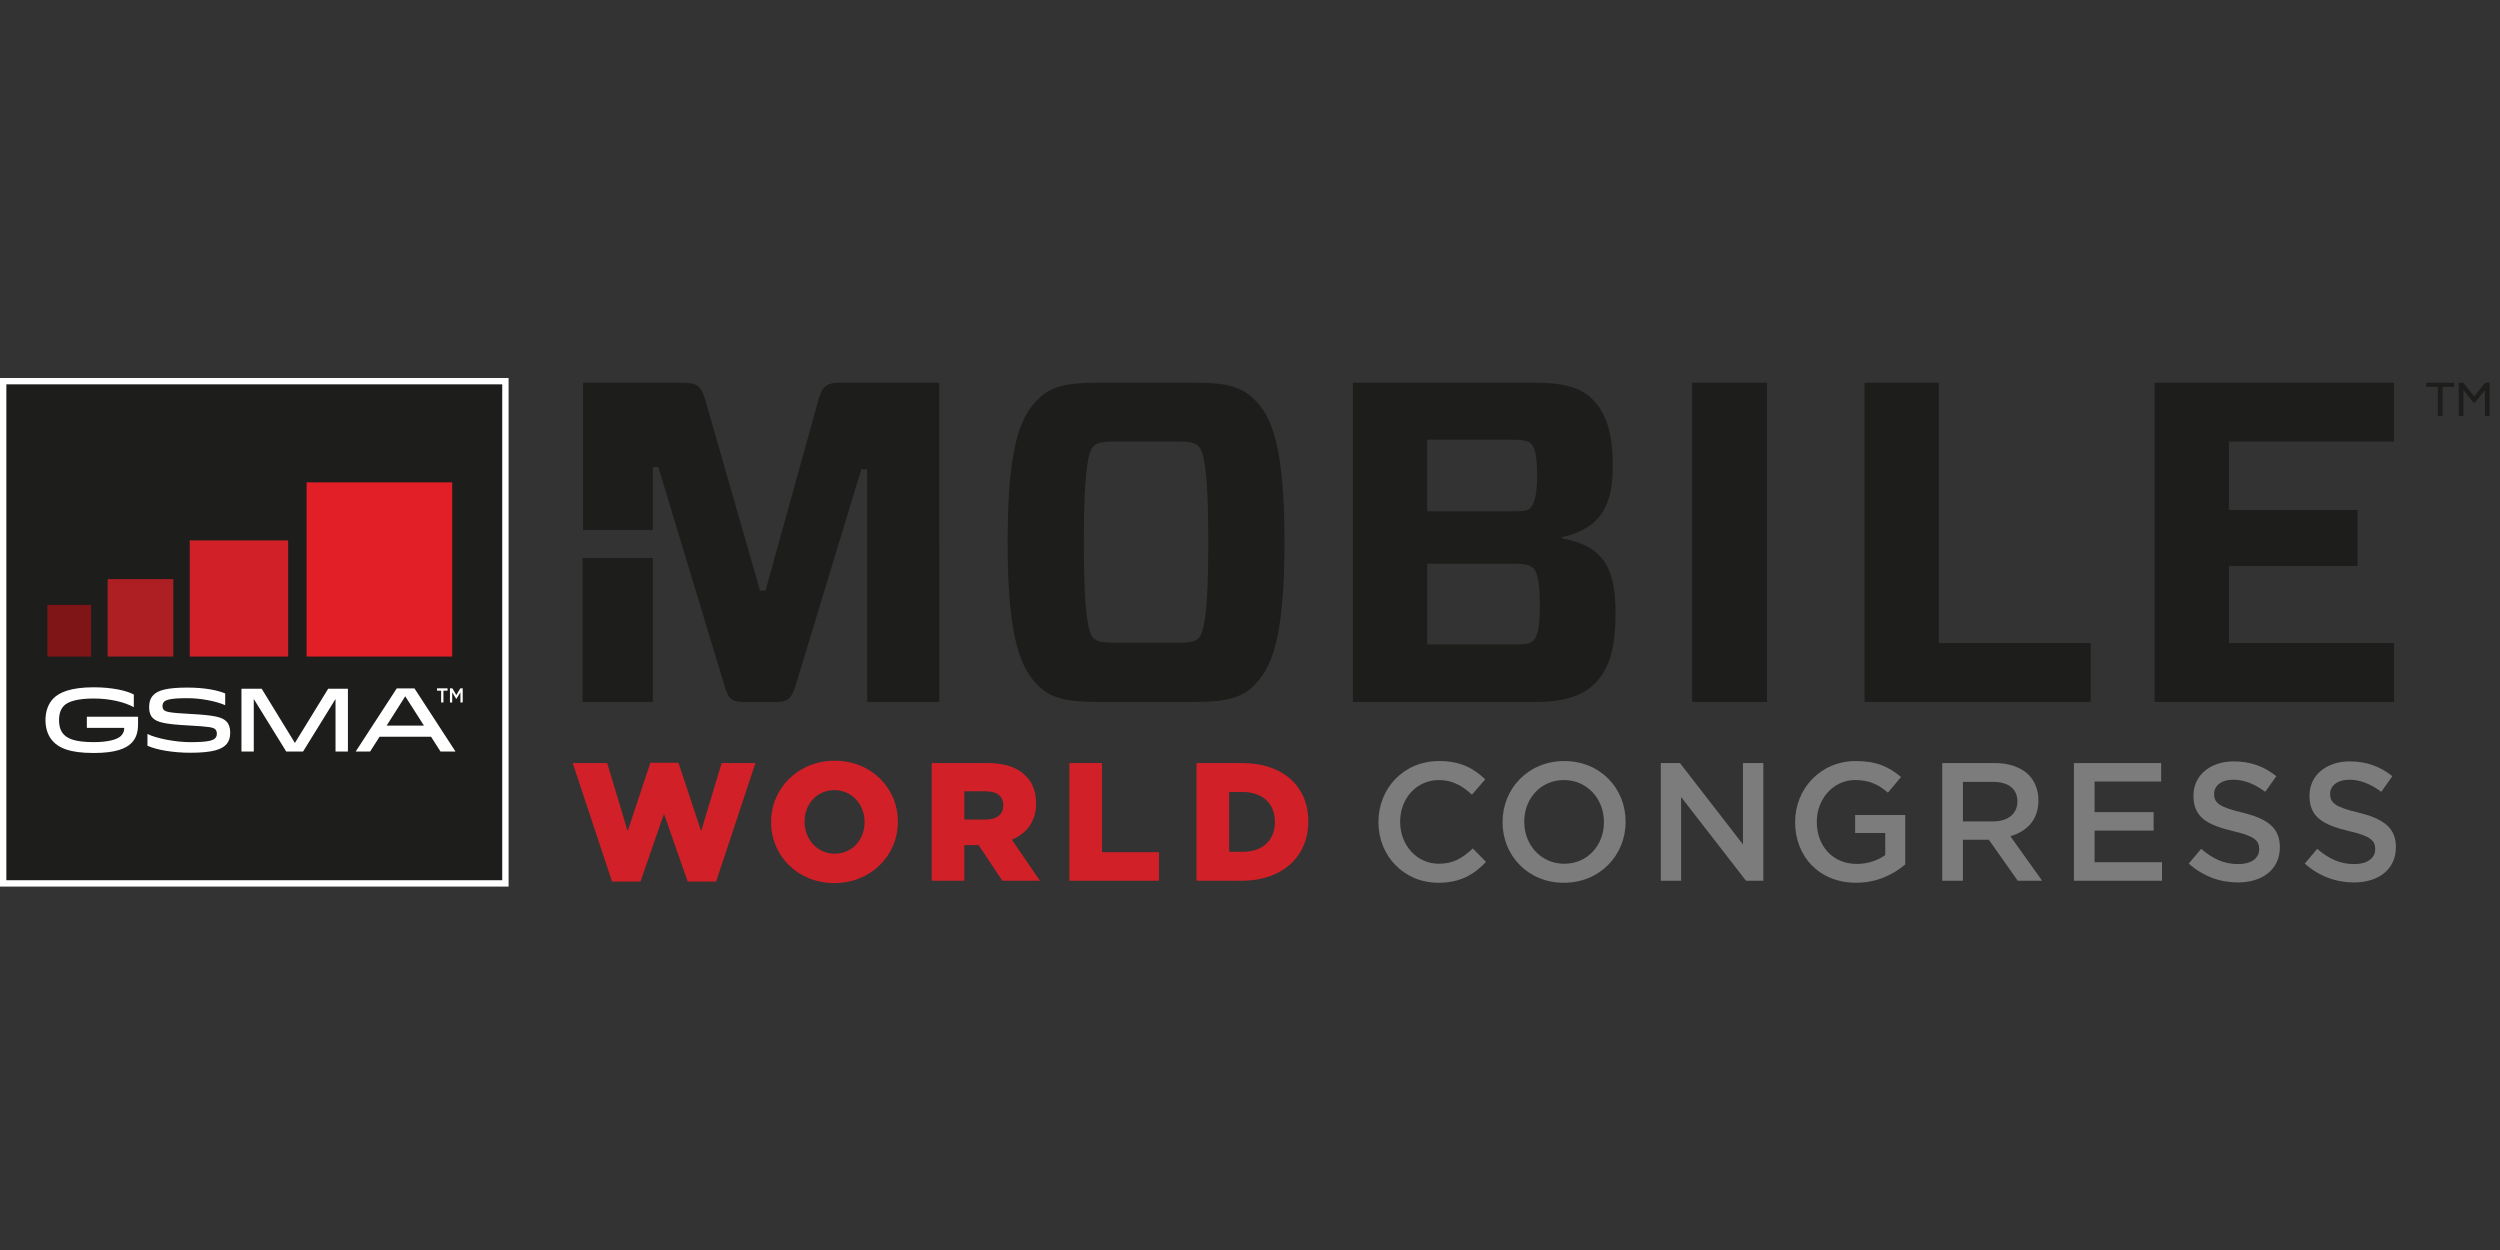 <?xml version="1.0" encoding="utf-8"?>
<!-- Generator: Adobe Illustrator 17.0.0, SVG Export Plug-In . SVG Version: 6.00 Build 0)  -->
<!DOCTYPE svg PUBLIC "-//W3C//DTD SVG 1.1//EN" "http://www.w3.org/Graphics/SVG/1.1/DTD/svg11.dtd">
<svg version="1.1" id="Layer_1" xmlns="http://www.w3.org/2000/svg" xmlns:xlink="http://www.w3.org/1999/xlink" x="0px" y="0px"
	 width="210px" height="105px" viewBox="0 0 210 105" style="enable-background:new 0 0 210 105;" xml:space="preserve">
<rect x="0" y="0" width="210" height="105" fill="#333333" stroke="none"/>
<g>
	<g>
		<defs>
			<rect id="SVGID_1_" x="0" y="31.751" width="42.721" height="42.722"/>
		</defs>
		<use xlink:href="#SVGID_1_"  style="overflow:visible;fill:#FFFFFF;"/>
		<clipPath id="SVGID_2_">
			<use xlink:href="#SVGID_1_"  style="overflow:visible;"/>
		</clipPath>
	</g>
	<rect x="0.534" y="32.285" style="fill:#1D1D1B;" width="41.654" height="41.654"/>
	<g>
		<path style="fill:#FFFFFF;" d="M11.597,60.206v0.603c0,0.739-0.175,1.214-0.547,1.598c-0.461,0.475-1.358,0.844-3.177,0.844
			c-2.074,0-2.907-0.445-3.389-0.942c-0.417-0.43-0.664-1.041-0.664-1.817c0-0.723,0.219-1.364,0.664-1.824
			c0.482-0.497,1.446-0.935,3.389-0.935c1.548,0,2.746,0.279,3.367,0.603v1.071c-0.738-0.415-1.957-0.731-3.367-0.731
			c-1.417,0-2.169,0.264-2.505,0.611c-0.27,0.279-0.409,0.664-0.409,1.206c0,0.573,0.154,0.95,0.409,1.213
			c0.336,0.347,0.957,0.633,2.505,0.633c1.227,0,2.001-0.226,2.293-0.527c0.197-0.204,0.27-0.407,0.27-0.671h-3.14v-0.935H11.597z"
			/>
		<path style="fill:#FFFFFF;" d="M18.077,62.008c0.102-0.106,0.138-0.234,0.138-0.369c0-0.158-0.036-0.279-0.124-0.369
			c-0.161-0.166-0.46-0.234-2.264-0.332c-2.038-0.106-2.659-0.279-3.009-0.64c-0.204-0.212-0.292-0.505-0.292-0.882
			c0-0.385,0.08-0.746,0.358-1.033c0.357-0.369,1.059-0.626,2.855-0.626c1.424,0,2.498,0.211,3.177,0.49v0.988
			c-0.774-0.339-2.059-0.588-3.177-0.588c-1.395,0-1.796,0.136-1.965,0.309c-0.087,0.091-0.124,0.211-0.124,0.354
			c0,0.136,0.037,0.249,0.11,0.324c0.153,0.158,0.496,0.249,2.161,0.332c2.155,0.113,2.753,0.279,3.103,0.641
			c0.205,0.211,0.314,0.535,0.314,0.912c0,0.392-0.081,0.754-0.358,1.041c-0.365,0.377-1.087,0.671-3.001,0.671
			c-1.417,0-2.805-0.234-3.593-0.588v-0.987c0.76,0.377,2.374,0.685,3.593,0.685C17.412,62.339,17.873,62.219,18.077,62.008z"/>
		<path style="fill:#FFFFFF;" d="M29.225,63.131h-1.041v-4.417l-2.728,4.417h-1.411l-2.728-4.417v4.417h-1.035v-5.277h1.7
			l2.789,4.553l2.795-4.553h1.659V63.131z"/>
		<path style="fill:#FFFFFF;" d="M34.814,57.824l3.45,5.307h-1.261l-0.793-1.244h-4.328l-0.794,1.244h-1.211l3.45-5.307H34.814z
			 M32.476,60.953h3.138l-1.573-2.465L32.476,60.953z"/>
	</g>
	<g>
		<path style="fill:#FFFFFF;" d="M37.055,58.014h-0.346v-0.193h0.885v0.193h-0.346v0.992h-0.193V58.014z"/>
		<path style="fill:#FFFFFF;" d="M37.796,57.821H38l0.332,0.561l0.332-0.561h0.204v1.185h-0.192v-0.85l-0.345,0.559h-0.006
			l-0.341-0.555v0.847h-0.189V57.821z"/>
	</g>
	<g>
		<rect x="3.982" y="50.813" style="fill:#801517;" width="3.677" height="4.338"/>
		<rect x="9.043" y="48.646" style="fill:#AD1F23;" width="5.515" height="6.505"/>
		<rect x="15.94" y="45.394" style="fill:#D12027;" width="8.264" height="9.757"/>
		<rect x="25.754" y="40.518" style="fill:#E21E26;" width="12.232" height="14.633"/>
	</g>
</g>
<g>
	<g>
		<path style="fill:#D12027;" d="M48.107,64.096h2.895l1.723,5.72l1.906-5.747h2.358l1.907,5.747l1.723-5.72h2.839l-3.305,9.957
			h-2.387l-1.991-5.692l-1.977,5.692h-2.387L48.107,64.096z"/>
		<path style="fill:#D12027;" d="M64.774,69.068V69.04c0-2.839,2.288-5.14,5.338-5.14s5.31,2.273,5.31,5.111v0.029
			c0,2.839-2.288,5.14-5.339,5.14C67.033,74.18,64.774,71.907,64.774,69.068z M72.626,69.068V69.04c0-1.427-1.031-2.669-2.543-2.669
			c-1.497,0-2.499,1.215-2.499,2.64v0.029c0,1.427,1.032,2.669,2.528,2.669C71.624,71.709,72.626,70.494,72.626,69.068z"/>
		<path style="fill:#D12027;" d="M78.263,64.096h4.675c1.51,0,2.556,0.396,3.219,1.075c0.579,0.563,0.876,1.327,0.876,2.301v0.028
			c0,1.51-0.804,2.513-2.034,3.037l2.359,3.445h-3.163l-1.993-2.994h-1.2v2.994h-2.739V64.096z M82.81,68.842
			c0.931,0,1.469-0.452,1.469-1.173v-0.027c0-0.778-0.564-1.173-1.483-1.173h-1.794v2.373H82.81z"/>
		<path style="fill:#D12027;" d="M89.83,64.096h2.74v7.487h4.788v2.4H89.83V64.096z"/>
		<path style="fill:#D12027;" d="M100.507,64.096h3.815c3.53,0,5.577,2.034,5.577,4.887v0.028c0,2.853-2.076,4.972-5.634,4.972
			h-3.758V64.096z M104.364,71.553c1.639,0,2.726-0.903,2.726-2.499v-0.029c0-1.582-1.087-2.499-2.726-2.499h-1.116v5.027H104.364z"
			/>
	</g>
	<g>
		<path style="fill:#7C7C7C;" d="M115.79,69.068V69.04c0-2.811,2.104-5.113,5.1-5.113c1.821,0,2.923,0.636,3.87,1.539l-1.117,1.286
			c-0.791-0.735-1.64-1.229-2.768-1.229c-1.893,0-3.263,1.553-3.263,3.487v0.029c0,1.934,1.37,3.516,3.263,3.516
			c1.213,0,1.992-0.493,2.838-1.285l1.116,1.13c-1.03,1.072-2.16,1.751-4.01,1.751C117.938,74.153,115.79,71.907,115.79,69.068z"/>
		<path style="fill:#7C7C7C;" d="M126.215,69.068V69.04c0-2.783,2.147-5.113,5.182-5.113c3.037,0,5.155,2.302,5.155,5.084v0.029
			c0,2.781-2.147,5.113-5.184,5.113C128.332,74.153,126.215,71.85,126.215,69.068z M134.731,69.068V69.04
			c0-1.921-1.4-3.516-3.363-3.516c-1.962,0-3.332,1.568-3.332,3.487v0.029c0,1.921,1.398,3.516,3.361,3.516
			C133.361,72.556,134.731,70.989,134.731,69.068z"/>
		<path style="fill:#7C7C7C;" d="M139.505,64.096h1.611l5.294,6.836v-6.836h1.71v9.886h-1.456l-5.451-7.033v7.033h-1.708V64.096z"/>
		<path style="fill:#7C7C7C;" d="M150.79,69.068V69.04c0-2.768,2.119-5.113,5.098-5.113c1.722,0,2.782,0.481,3.799,1.342
			l-1.101,1.313c-0.763-0.649-1.512-1.059-2.77-1.059c-1.821,0-3.204,1.596-3.204,3.487v0.029c0,2.034,1.341,3.53,3.361,3.53
			c0.932,0,1.78-0.296,2.387-0.749v-1.85h-2.528v-1.51h4.208v4.152c-0.974,0.832-2.372,1.539-4.123,1.539
			C152.824,74.153,150.79,71.949,150.79,69.068z"/>
		<path style="fill:#7C7C7C;" d="M163.149,64.096h4.406c1.243,0,2.216,0.367,2.852,0.989c0.524,0.537,0.82,1.271,0.82,2.132v0.029
			c0,1.623-0.975,2.598-2.359,2.994l2.67,3.742h-2.048l-2.428-3.445h-2.177v3.445h-1.736V64.096z M167.427,68.997
			c1.243,0,2.034-0.649,2.034-1.652v-0.029c0-1.06-0.762-1.638-2.049-1.638h-2.527v3.319H167.427z"/>
		<path style="fill:#7C7C7C;" d="M174.208,64.096h7.329v1.554h-5.592v2.569h4.958v1.554h-4.958v2.654h5.664v1.554h-7.4V64.096z"/>
		<path style="fill:#7C7C7C;" d="M183.855,72.541l1.043-1.241c0.948,0.819,1.893,1.285,3.122,1.285c1.074,0,1.752-0.495,1.752-1.242
			v-0.029c0-0.706-0.395-1.087-2.231-1.511c-2.104-0.509-3.29-1.13-3.29-2.952v-0.028c0-1.695,1.411-2.866,3.375-2.866
			c1.44,0,2.583,0.438,3.586,1.242l-0.932,1.313c-0.891-0.664-1.78-1.016-2.685-1.016c-1.016,0-1.609,0.522-1.609,1.172v0.028
			c0,0.763,0.453,1.101,2.344,1.554c2.092,0.507,3.178,1.256,3.178,2.895v0.028c0,1.849-1.455,2.952-3.53,2.952
			C186.468,74.124,185.041,73.601,183.855,72.541z"/>
		<path style="fill:#7C7C7C;" d="M193.601,72.541l1.044-1.241c0.948,0.819,1.893,1.285,3.121,1.285c1.074,0,1.751-0.495,1.751-1.242
			v-0.029c0-0.706-0.394-1.087-2.23-1.511c-2.105-0.509-3.29-1.13-3.29-2.952v-0.028c0-1.695,1.411-2.866,3.373-2.866
			c1.442,0,2.586,0.438,3.588,1.242l-0.932,1.313c-0.889-0.664-1.779-1.016-2.682-1.016c-1.016,0-1.611,0.522-1.611,1.172v0.028
			c0,0.763,0.452,1.101,2.345,1.554c2.09,0.507,3.177,1.256,3.177,2.895v0.028c0,1.849-1.453,2.952-3.529,2.952
			C196.213,74.124,194.786,73.601,193.601,72.541z"/>
	</g>
	<g>
		<g>
			<path style="fill:#1D1D1B;" d="M105.253,33.449c-0.958-0.92-2.184-1.304-4.826-1.304h-8.314c-2.644,0-3.869,0.384-4.828,1.304
				c-1.532,1.417-2.643,3.869-2.643,12.105c0,8.199,1.111,10.65,2.643,12.106c0.96,0.919,2.184,1.302,4.828,1.302h8.314
				c2.641,0,3.867-0.383,4.826-1.302c1.533-1.456,2.643-3.907,2.643-12.106C107.896,37.318,106.786,34.866,105.253,33.449z
				 M100.655,53.637c-0.268,0.229-0.613,0.383-1.84,0.346h-5.094c-1.227,0-1.572-0.116-1.839-0.346
				c-0.345-0.345-0.842-1.264-0.842-8.083c0-6.819,0.497-7.777,0.842-8.083c0.267-0.268,0.612-0.383,1.839-0.383h5.094
				c1.226,0,1.571,0.114,1.84,0.383c0.346,0.306,0.844,1.264,0.844,8.083C101.499,52.335,101.001,53.292,100.655,53.637z
				 M68.745,33.602l-4.442,16.013h-0.46l-4.598-16.013c-0.306-1.112-0.689-1.456-1.801-1.456h-8.467v12.367h5.863v-5.28h0.459
				l5.555,18.351c0.307,1.072,0.575,1.378,1.609,1.378h2.757c0.997,0,1.266-0.306,1.611-1.378l5.517-18.16h0.496v19.538h6.054
				V32.145h-8.352C69.397,32.145,69.053,32.49,68.745,33.602z M48.94,58.962h5.9V46.873h-5.9V58.962z M162.863,32.145h-6.243v26.817
				h19.001v-4.942h-12.758V32.145z M180.984,58.962h20.113v-4.942h-13.87v-6.473h10.805v-4.713h-10.805v-5.745h13.87v-4.943h-20.113
				V58.962z M142.14,58.962h6.283V32.145h-6.283V58.962z M131.186,45.209v-0.076c2.835-0.689,4.29-2.106,4.29-5.938
				c0-2.988-0.612-4.597-1.801-5.746c-0.958-0.92-2.452-1.304-4.673-1.304H113.64v26.817h15.44c2.107,0,3.753-0.458,4.75-1.416
				c1.149-1.111,1.876-2.567,1.876-6.092C135.705,47.201,134.288,45.822,131.186,45.209z M119.884,36.934h7.088
				c1.035,0,1.379,0.115,1.609,0.306c0.306,0.307,0.537,0.882,0.537,2.644c0,1.838-0.269,2.451-0.576,2.796
				c-0.267,0.23-0.574,0.268-1.57,0.268h-7.088V36.934z M128.772,53.829c-0.268,0.268-0.65,0.306-1.608,0.306h-7.28v-6.78h7.28
				c0.995,0,1.34,0.114,1.608,0.344c0.308,0.346,0.574,0.843,0.574,3.142C129.346,53.063,129.08,53.522,128.772,53.829z
				 M203.808,32.499h0.967v2.449h0.405v-2.449h0.968v-0.353h-2.341V32.499z M208.76,32.145l-0.926,1.151l-0.927-1.151h-0.372v2.803
				h0.393v-2.181l0.865,1.08h0.078l0.863-1.08v2.181h0.401v-2.803H208.76z"/>
		</g>
	</g>
</g>
</svg>
